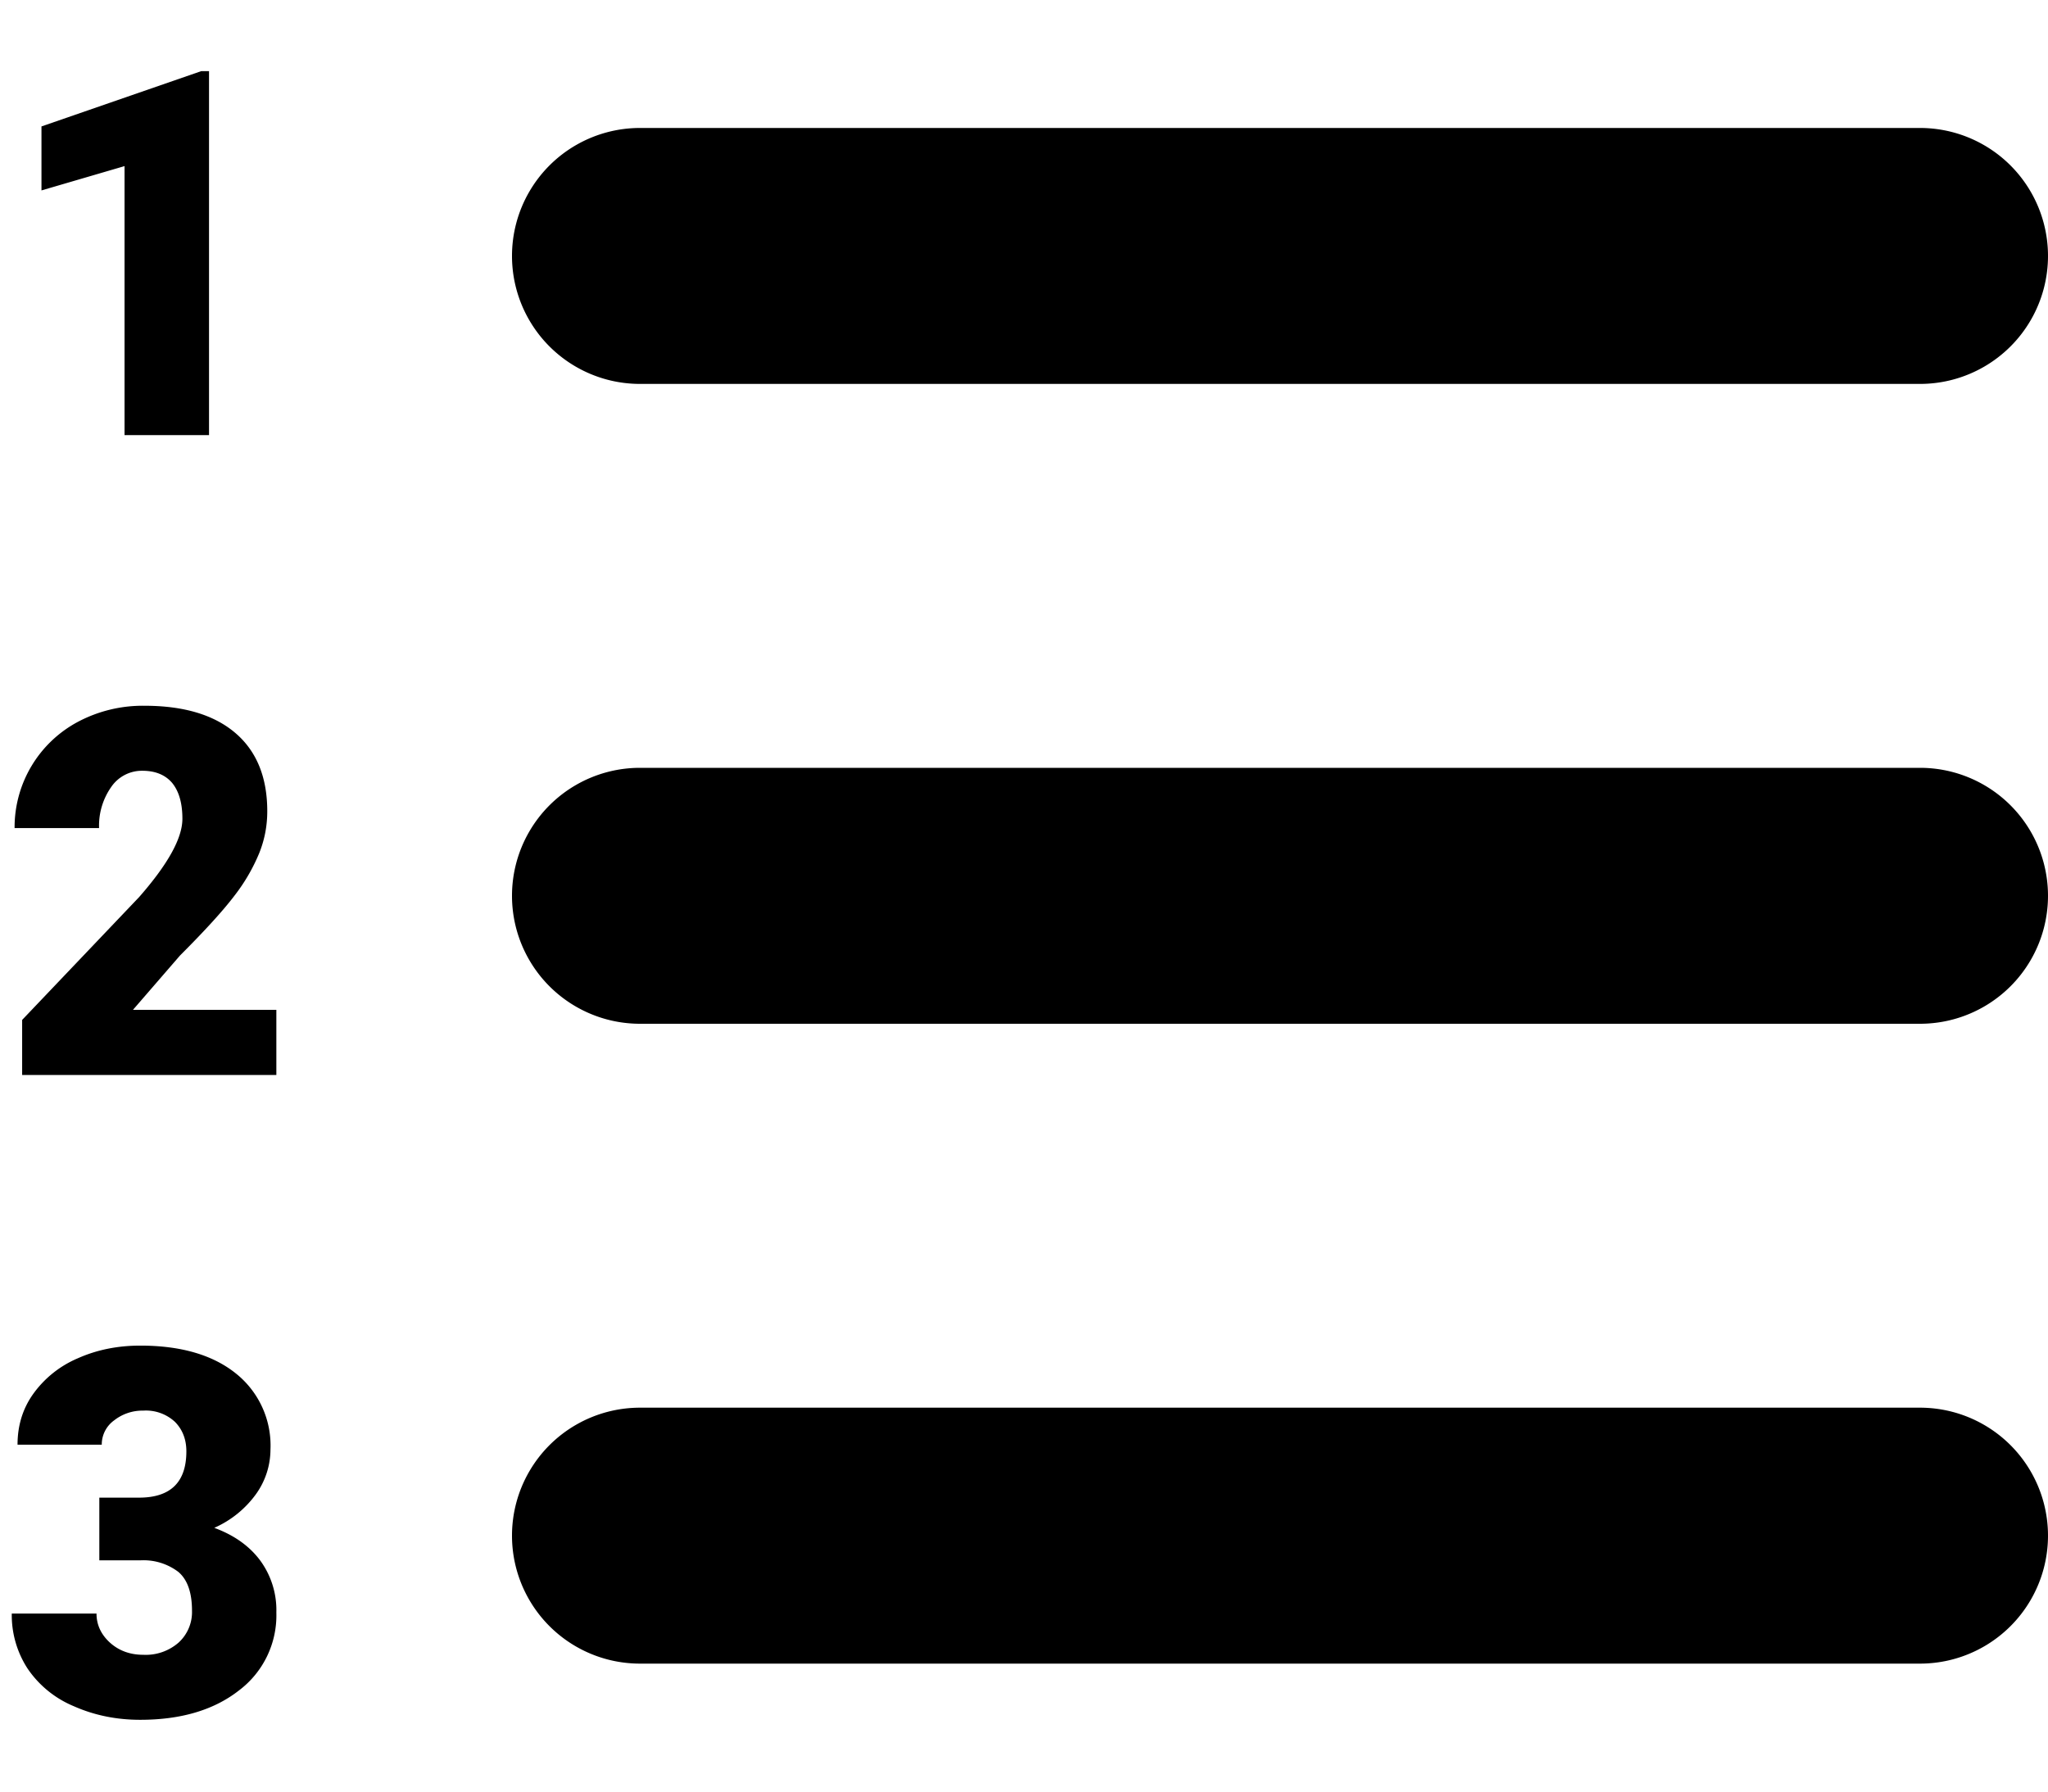 <svg xmlns="http://www.w3.org/2000/svg" width="16" height="14" viewBox="0 0 16 14">
    <path fill-rule="nonzero" d="M1.096 10.515c.316 0 .565.072.746.217a.72.72 0 0 1 .271.596.6.6 0 0 1-.112.346.8.8 0 0 1-.327.265c.15.055.27.138.355.25a.656.656 0 0 1 .13.412.734.734 0 0 1-.294.61c-.195.152-.452.228-.77.228-.185 0-.358-.035-.518-.106a.812.812 0 0 1-.362-.295.767.767 0 0 1-.123-.429h.662c0 .087.035.163.105.227.07.063.157.095.26.095a.39.39 0 0 0 .277-.096.323.323 0 0 0 .104-.248c0-.143-.036-.244-.107-.304a.45.45 0 0 0-.297-.09h-.32v-.49h.31c.246 0 .37-.12.37-.362 0-.093-.03-.17-.089-.23a.333.333 0 0 0-.248-.088.357.357 0 0 0-.227.076.232.232 0 0 0-.097.19H.137c0-.15.041-.284.125-.4a.825.825 0 0 1 .346-.275c.148-.066.31-.099.488-.099zM15 11a1 1 0 0 1 0 2H5a1 1 0 0 1 0-2h10zM1.129 5.515c.307 0 .544.071.71.213.166.142.249.346.249.611 0 .112-.02.221-.063.328A1.435 1.435 0 0 1 1.831 7c-.088.116-.23.272-.425.467l-.367.424h1.12V8.4H.173v-.43l.914-.96c.225-.257.338-.46.338-.612 0-.122-.027-.215-.08-.28-.054-.063-.131-.095-.233-.095a.29.29 0 0 0-.244.128.526.526 0 0 0-.094.32h-.66a.934.934 0 0 1 .494-.83 1.08 1.08 0 0 1 .52-.126zM15 6a1 1 0 0 1 0 2H5a1 1 0 0 1 0-2h10zM1.633.556V3.4h-.66V1.298l-.649.19v-.5L1.572.556h.06zM15 1a1 1 0 0 1 0 2H5a1 1 0 0 1 0-2h10z"/>
</svg>